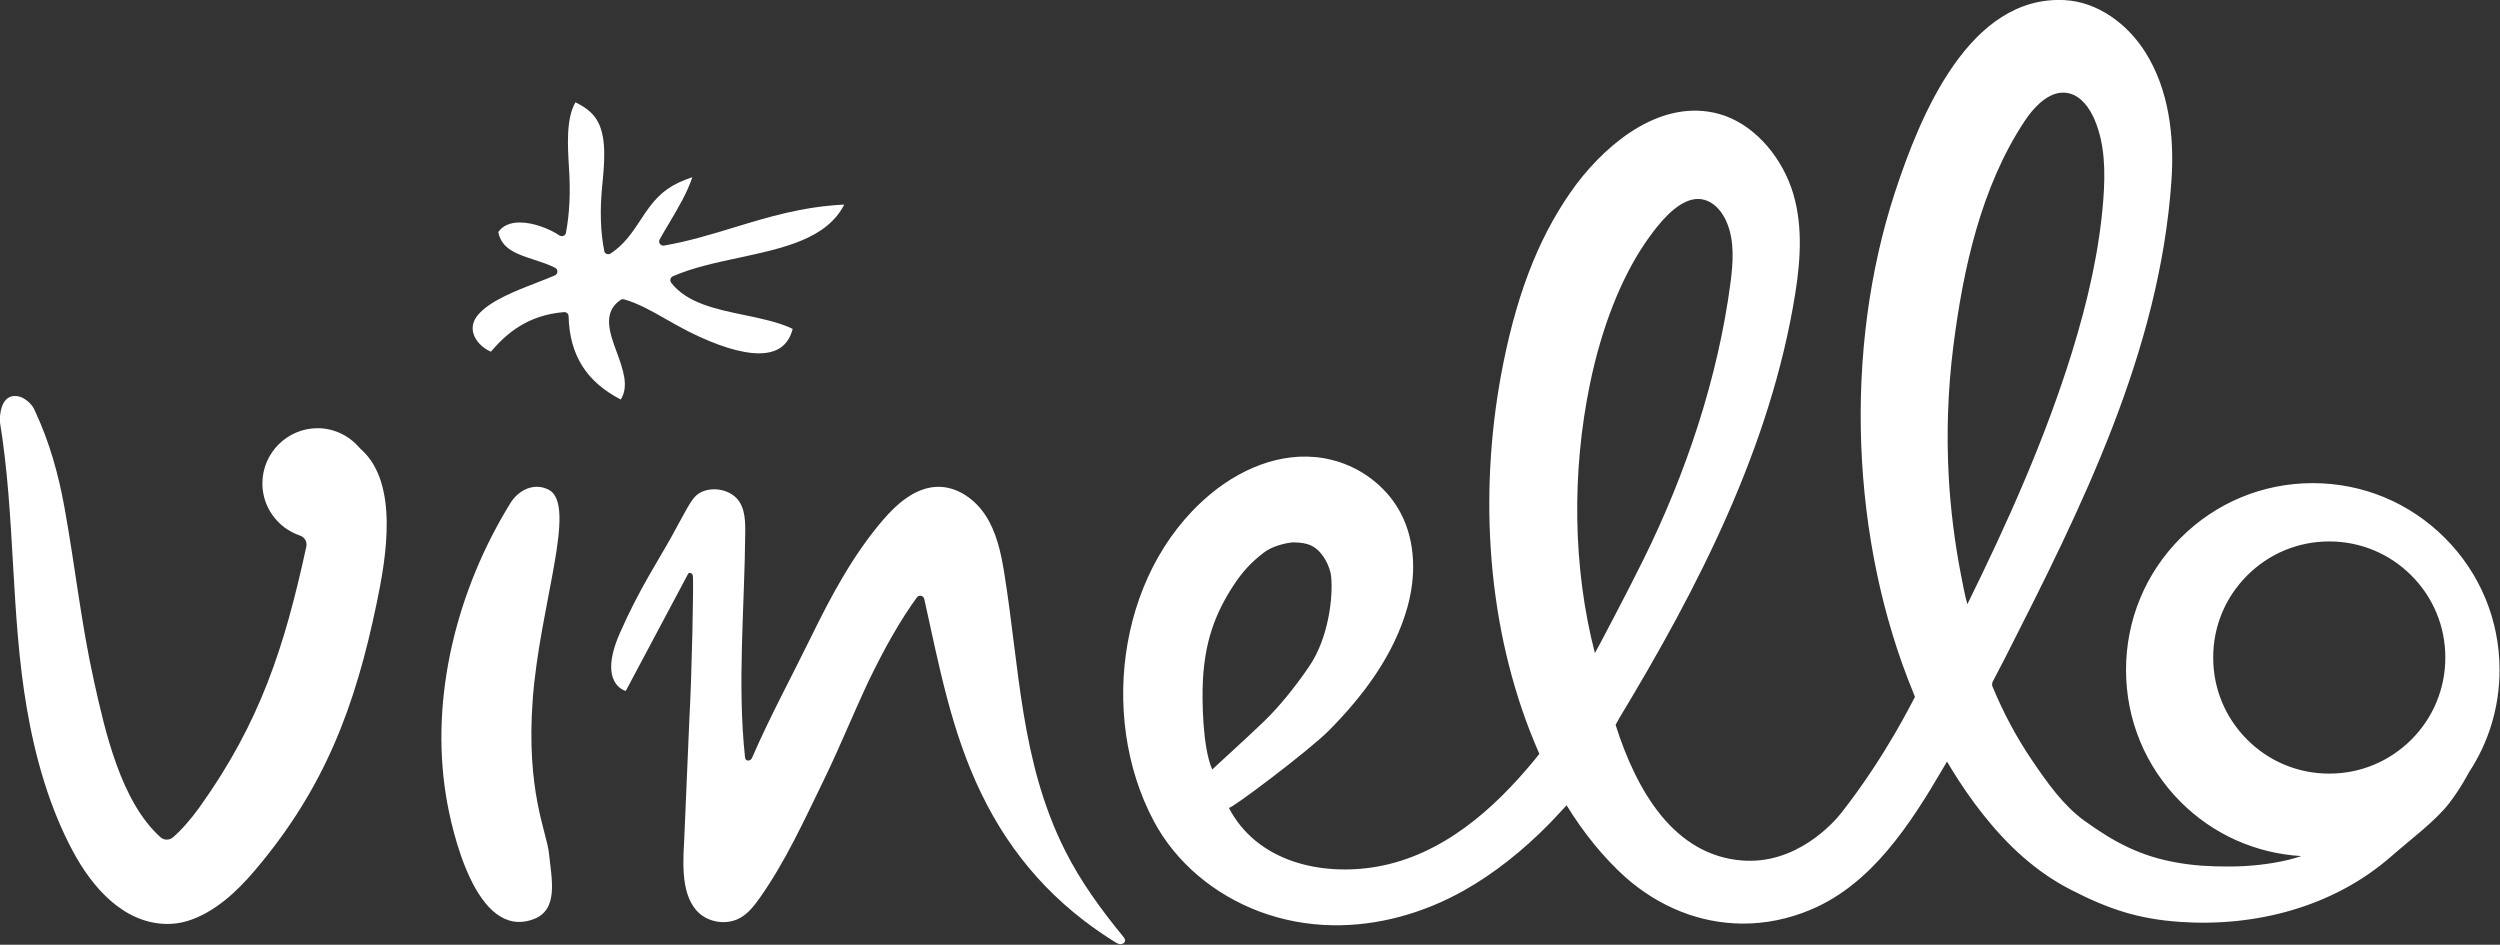 <?xml version="1.0" encoding="UTF-8" standalone="no"?>
<!DOCTYPE svg PUBLIC "-//W3C//DTD SVG 1.1//EN" "http://www.w3.org/Graphics/SVG/1.1/DTD/svg11.dtd">
<svg width="100%" height="100%" viewBox="0 0 1863 704" version="1.1" xmlns="http://www.w3.org/2000/svg" xmlns:xlink="http://www.w3.org/1999/xlink" xml:space="preserve" xmlns:serif="http://www.serif.com/" style="fill-rule:evenodd;clip-rule:evenodd;stroke-linejoin:round;stroke-miterlimit:2;">
    <rect x="0" y="0" width="1863" height="704" fill="#333333" stroke="none"/>
    <g transform="matrix(4.167,0,0,4.167,462.585,76.238)">
        <path d="M0,53.153C-6.177,49.946 -9.147,45.194 -9.329,38.25C-9.329,38.039 -9.421,37.848 -9.576,37.71C-9.713,37.583 -9.896,37.519 -10.079,37.519L-10.143,37.519C-16.676,38.058 -20.441,41.338 -23.228,44.6C-24.754,43.942 -25.987,42.663 -26.362,41.302C-26.682,40.141 -26.389,39.026 -25.503,37.985C-23.374,35.481 -18.723,33.681 -14.977,32.237C-13.807,31.789 -12.72,31.36 -11.778,30.949C-11.513,30.839 -11.331,30.574 -11.331,30.291C-11.312,29.998 -11.477,29.733 -11.733,29.596C-12.884,29.002 -14.182,28.582 -15.443,28.171C-18.586,27.147 -21.309,26.261 -21.903,23.2C-21.099,22.067 -19.81,21.491 -18.056,21.491C-15.552,21.491 -12.683,22.661 -10.956,23.812C-10.828,23.894 -10.682,23.94 -10.536,23.94C-10.453,23.94 -10.371,23.922 -10.289,23.894C-10.07,23.821 -9.869,23.657 -9.823,23.428C-9.138,19.929 -8.991,16.045 -9.238,12.061C-9.512,7.602 -9.796,2.997 -8.105,0C-5.985,1.032 -4.733,2.156 -3.984,3.682C-2.513,6.661 -2.924,10.965 -3.335,15.131C-3.728,19.161 -3.646,23.191 -2.933,26.672C-2.887,26.901 -2.686,27.056 -2.467,27.129C-2.394,27.157 -2.312,27.166 -2.23,27.166C-2.083,27.166 -1.946,27.129 -1.818,27.047C0.64,25.439 2.138,23.173 3.582,20.98C4.094,20.194 4.596,19.426 5.135,18.723C7.173,16.018 9.202,14.583 12.802,13.395C11.842,16.265 10.207,18.997 8.626,21.656C8.05,22.615 7.484,23.575 6.963,24.516C6.817,24.772 6.835,25.082 6.999,25.311C7.146,25.512 7.374,25.631 7.612,25.631C7.657,25.631 7.694,25.631 7.74,25.621C12.089,24.872 16.228,23.611 20.231,22.387C26.271,20.55 32.512,18.64 39.968,18.293C36.834,24.415 29.195,26.06 21.135,27.796C17.06,28.664 12.857,29.569 9.311,31.113C9.101,31.204 8.946,31.396 8.891,31.616C8.827,31.844 8.882,32.073 9.019,32.264C11.815,35.91 17.06,36.998 22.122,38.049C25.156,38.679 28.281,39.328 30.748,40.516C29.99,43.458 28.007,44.893 24.708,44.893C21.556,44.893 17.197,43.54 12.107,40.982C10.737,40.287 9.421,39.538 8.151,38.816C5.592,37.354 3.171,35.974 0.585,35.234C0.521,35.216 0.457,35.207 0.384,35.207C0.238,35.207 0.082,35.252 -0.037,35.344C-3.326,37.592 -1.992,41.21 -0.704,44.719C0.384,47.698 1.517,50.768 0,53.153" style="fill:white;fill-rule:nonzero;"/>
    </g>
    <g transform="matrix(4.167,0,0,4.167,1821.88,299.033)">
        <path d="M0,24.425C-6.305,18.12 -14.693,14.639 -23.612,14.639C-32.539,14.639 -40.927,18.12 -47.232,24.425C-53.537,30.73 -57.01,39.118 -57.01,48.046C-57.01,56.964 -53.537,65.343 -47.232,71.657C-41.412,77.478 -33.809,80.85 -25.658,81.334C-26.435,81.572 -27.194,81.827 -27.989,82.01C-31.315,82.796 -34.896,83.198 -38.625,83.198C-41.887,83.198 -44.793,83.07 -48.128,82.458C-54.478,81.316 -59.129,78.867 -64.493,74.983C-68.276,72.242 -71.164,68.121 -73.814,64.21C-76.61,60.098 -78.967,55.657 -80.886,51.025C-81.005,50.741 -80.987,50.412 -80.849,50.138C-80.1,48.685 -79.324,47.242 -78.583,45.78C-65.069,19.18 -50.979,-8.827 -48.886,-39.502C-48.347,-47.36 -49.334,-55.73 -53.555,-62.419C-56.79,-67.554 -62.117,-71.419 -67.956,-71.739C-84.952,-72.662 -93.761,-51.353 -98.339,-37.354C-107.568,-9.174 -106.289,24.882 -95.022,52.185C-94.894,52.496 -94.757,52.87 -94.757,52.87C-95.287,53.775 -99.865,63.287 -107.86,73.53C-109.295,75.376 -115.984,82.906 -125.706,82.12C-137.731,81.16 -144.465,69.93 -148.294,57.869C-148.294,57.869 -147.828,56.991 -147.664,56.717C-133.619,33.471 -120.543,8.188 -116.157,-19.317C-115.152,-25.603 -114.777,-32.228 -116.879,-38.204C-119.008,-44.235 -123.842,-49.772 -129.864,-51.408C-139.86,-54.113 -149.336,-46.656 -155.248,-38.899C-161.48,-30.538 -165.646,-20.358 -168.36,-6.871C-172.728,14.812 -171.595,38.488 -163.572,59.093C-163.042,60.445 -162.494,61.761 -161.927,63.05C-162.22,63.415 -162.512,63.799 -162.814,64.164C-170.096,73.01 -179.271,81.133 -190.875,83.207C-200.89,84.989 -212.44,82.367 -217.457,72.699C-217.246,73.11 -203.165,62.501 -199.602,58.919C-193.406,52.678 -187.878,45.323 -185.502,36.752C-183.976,31.251 -184.049,25.129 -186.69,20.066C-188.938,15.735 -192.995,12.427 -197.628,10.892C-205.304,8.361 -213.18,10.883 -219.439,15.562C-237.029,28.93 -240.968,55.995 -230.935,74.974C-226.923,82.568 -219.979,88.242 -211.992,91.248C-207.725,92.847 -203.302,93.633 -198.889,93.706C-190.766,93.834 -182.642,91.55 -175.451,87.511C-169.85,84.359 -164.815,80.265 -160.301,75.705C-159.926,75.331 -158.638,73.978 -157.057,72.251C-153.969,77.268 -150.451,81.59 -146.503,85.144C-140.427,90.49 -133.162,93.35 -125.697,93.405C-121.557,93.441 -117.354,92.61 -113.261,90.864C-102.506,86.296 -95.643,75.733 -89.759,65.681C-89.594,65.407 -89.037,64.429 -89.028,64.429C-89.028,64.429 -88.443,65.398 -88.278,65.672C-86.524,68.55 -84.614,71.328 -82.531,73.951C-78.099,79.525 -73.128,84.139 -66.896,87.347C-60.125,90.828 -54.835,92.591 -47.342,93.103C-34.038,94.026 -19.984,90.526 -9.54,81.352C-6.25,78.456 -1.681,75.084 0.804,71.849C2.86,69.181 4.258,66.44 4.276,66.431L4.276,66.412C7.858,61.012 9.786,54.67 9.786,48.037C9.786,39.118 6.305,30.73 0,24.425M-222.098,49.946C-221.742,43.221 -220.106,38.205 -216.525,32.777C-214.88,30.282 -213.336,28.72 -211.28,27.121C-209.16,25.467 -206.016,25.229 -206.016,25.229L-206.016,25.046L-206.016,25.229C-202.973,25.229 -202.151,26.152 -201.685,26.49C-200.643,27.34 -199.446,29.304 -199.181,31.159C-198.743,35.034 -199.684,42.399 -203.056,47.36C-205.77,51.353 -208.502,54.643 -211.124,57.202C-214.13,60.116 -220.161,65.553 -220.426,65.855C-222.172,61.926 -222.272,53.346 -222.098,49.946M-151.995,45.039C-155.997,29.579 -156.107,12.5 -152.872,-3.125C-150.807,-13.103 -147.417,-21.793 -143.049,-28.253C-141.477,-30.519 -138.754,-34.33 -135.712,-35.682C-134.286,-36.322 -132.797,-36.413 -131.316,-35.563C-129.909,-34.75 -128.913,-33.288 -128.301,-31.726C-127.013,-28.445 -127.287,-24.735 -127.744,-21.217C-129.982,-4.13 -135.748,12.994 -143.287,28.245C-145.955,33.691 -151.949,45.049 -151.995,45.039M-85.382,36.286C-85.756,35.162 -86.341,31.982 -86.524,31.059C-87.639,25.375 -88.388,19.345 -88.708,13.67C-89.146,5.885 -88.881,-1.955 -87.913,-9.686C-86.149,-23.666 -82.951,-38.241 -75.221,-49.992C-74.59,-50.96 -73.832,-51.947 -72.991,-52.788C-71.346,-54.451 -69.354,-55.584 -67.207,-55.072C-65.051,-54.56 -63.534,-52.486 -62.629,-50.348C-60.756,-45.953 -60.71,-40.954 -61.067,-36.157C-61.77,-26.883 -63.899,-17.791 -66.622,-8.945C-71.465,6.725 -78.181,21.665 -85.382,36.286M-5.985,60.509C-9.914,64.429 -15.123,66.586 -20.669,66.586C-26.216,66.586 -31.424,64.429 -35.344,60.509C-39.264,56.58 -41.43,51.372 -41.421,45.825C-41.43,40.279 -39.264,35.07 -35.344,31.15C-31.424,27.23 -26.216,25.065 -20.669,25.065C-15.123,25.065 -9.905,27.23 -5.985,31.15C-2.065,35.07 0.091,40.279 0.091,45.825C0.091,51.372 -2.065,56.58 -5.985,60.509M-339.142,15.79C-341.691,14.52 -344.451,15.808 -345.931,18.202C-355.443,33.581 -360.369,52.779 -357.435,70.68C-356.43,76.802 -352.09,96.356 -341.874,92.646C-337.26,90.974 -338.548,85.546 -339.051,80.777C-339.443,77.067 -343.162,69.629 -341.947,53.318C-340.677,36.286 -333.86,18.422 -339.142,15.79M-246.697,80.438C-254.775,64.448 -254.866,47.543 -257.689,30.3C-258.256,26.883 -259.042,23.411 -260.915,20.487C-262.788,17.572 -265.95,15.278 -269.422,15.297C-273.415,15.315 -276.76,18.257 -279.364,21.291C-284.718,27.55 -288.611,34.878 -292.211,42.234C-295.729,49.416 -299.549,56.434 -302.738,63.799C-302.857,64.073 -303.195,64.311 -303.542,64.238C-303.889,64.164 -303.953,63.918 -303.99,63.58C-305.397,50.449 -304.035,36.578 -303.944,23.374C-303.926,20.925 -304.026,18.23 -306.228,16.713C-308.038,15.47 -310.952,15.333 -312.67,16.813C-313.73,17.727 -314.845,20.094 -317.221,24.388C-319.249,28.053 -323.051,33.855 -326.386,41.512C-330.37,50.623 -325.308,51.801 -325.308,51.801C-319.962,41.759 -319.533,40.955 -314.187,30.913C-314.05,30.666 -313.977,30.703 -313.712,30.703C-313.648,30.703 -313.429,30.83 -313.328,31.095C-313.118,31.635 -313.511,49.407 -313.922,56.562L-314.818,77.533C-315,81.654 -315.631,87.593 -312.734,90.983C-310.834,93.213 -307.288,93.816 -304.757,92.336C-303.377,91.532 -302.363,90.243 -301.44,88.946C-296.771,82.385 -293.363,74.855 -289.845,67.637C-288.273,64.402 -286.838,61.131 -285.404,57.869C-284.298,55.356 -283.202,52.843 -282.041,50.367C-279.017,44.071 -276.147,39.063 -273.26,35.089C-273.123,34.888 -272.894,34.778 -272.657,34.778C-272.602,34.778 -272.547,34.778 -272.483,34.796C-272.191,34.86 -271.962,35.098 -271.917,35.399C-269.267,47.315 -267.119,58.983 -261.756,70.086C-256.31,81.352 -248.488,90.06 -237.897,96.658C-237.578,96.859 -237.23,97.069 -236.847,97.087C-236.417,97.078 -236.042,96.831 -236.015,96.466C-235.988,96.183 -236.18,95.936 -236.362,95.717C-240.282,90.928 -243.901,85.976 -246.697,80.438M-372.942,8.297C-374.843,6.086 -377.566,4.816 -380.407,4.816C-385.862,4.816 -390.294,9.257 -390.294,14.703C-390.294,18.915 -387.58,22.661 -383.551,24.023C-382.728,24.297 -382.253,25.147 -382.436,25.988C-386.338,43.97 -390.696,57.43 -401.515,72.571C-403.096,74.773 -404.832,76.747 -406.303,77.999C-406.605,78.255 -406.989,78.392 -407.391,78.392C-407.811,78.392 -408.204,78.245 -408.515,77.962C-415.624,71.593 -418.429,58.956 -420.412,50.029C-422.696,39.776 -423.811,29.323 -425.684,19.006C-426.753,13.067 -428.352,7.338 -430.902,1.855C-430.966,1.709 -431.066,1.499 -431.185,1.252C-431.459,0.713 -432.939,-1.169 -434.886,-0.923C-436.311,-0.749 -437.252,0.813 -437.252,3.555L-437.252,3.564C-434.438,20.697 -435.343,38.058 -432.391,55.073C-430.893,63.762 -428.361,72.699 -424.158,80.512C-420.777,86.807 -415.258,93.286 -407.537,93.469C-406.303,93.496 -404.997,93.341 -403.717,92.948C-398.865,91.468 -394.817,87.657 -391.61,83.865C-379.092,69.108 -373.646,54.506 -369.799,35.847C-368.209,28.162 -365.805,14.684 -372.65,8.59C-372.714,8.544 -372.896,8.361 -372.942,8.297" style="fill:white;fill-rule:nonzero;"/>
    </g>
</svg>
